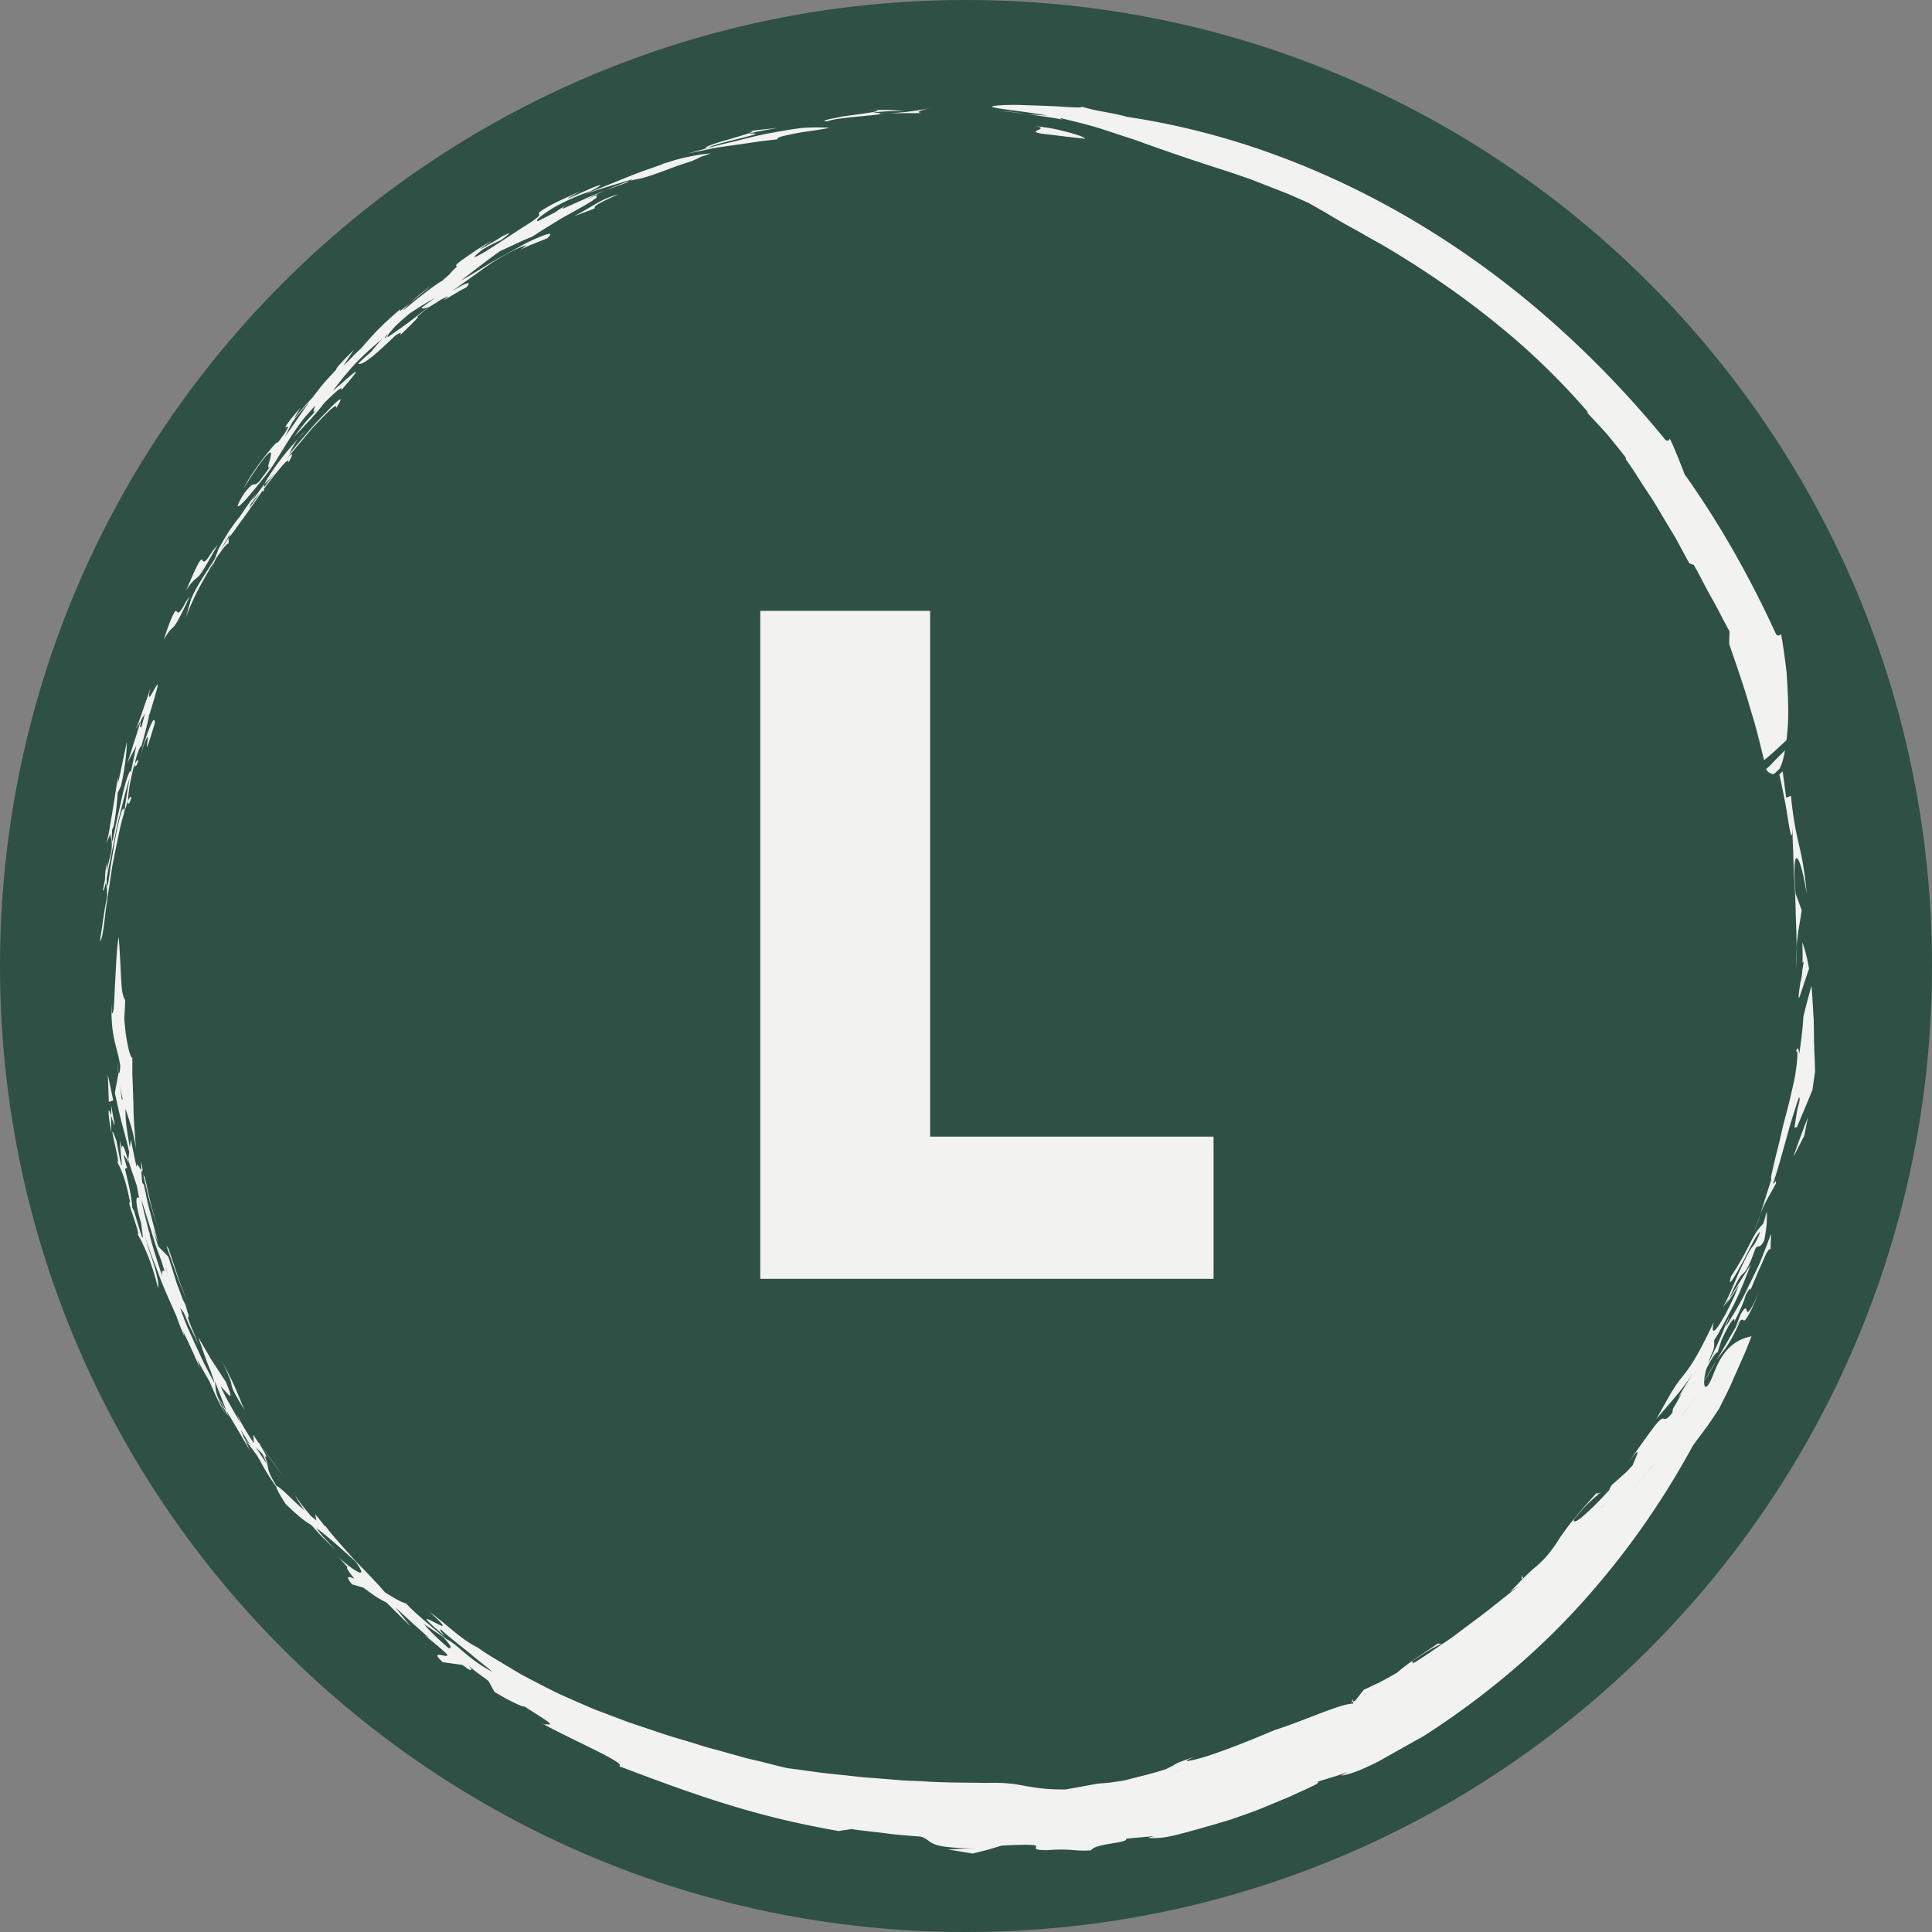 <svg xmlns="http://www.w3.org/2000/svg" viewBox="0 0 536.828 536.829"><rect x="0" y="0" width="536.828" height="536.829" fill="#808080" stroke="none"/><g fill="none" fill-rule="evenodd"><path fill="#2E5045" d="M268.414 536.829c148.241 0 268.414-120.173 268.414-268.414C536.828 120.173 416.655 0 268.414 0 120.173 0 0 120.173 0 268.415c0 148.241 120.173 268.414 268.414 268.414"/><path fill="#F2F2F1" d="M211.249 169.728v185.607h125.952v-39.51H258.44V169.728z"/><path fill="#F2F2F1" d="M32.36 317.006c.956 5.243 1.333 6.877 1.467 6.81.009 0 .017-.026.025-.059l.076.528-.072-.529v-.017l.004-.024-.609-6.846.586 2.22c-.033.418-.033.98-.025 1.566.008.41.022.835.035 1.234l.003.066-.002-.064a93.405 93.405 0 0 1-.035-1.234 18.634 18.634 0 0 1 .026-1.567l.098.37-.098-.38.013-.134c.03-.27.076-.458.143-.534l.036-.028c.251-.118.762 1.071 1.801 4.924-.829-1.64-1.265-2.32-1.49-2.32l-.008-.024.008.028-.012.001h.016s.235.878.461 1.766c.218.88.528 1.742.528 1.742l-.618.276-.658.302.664-.3c.737 3.173 1.85 7.572 1.989 10.33l.012.365-.083-.183a18.747 18.747 0 0 0-.286-.6l-.045-.09.044.092c.1.206.223.464.367.781l.081.168c.14.283.302.612.505 1.017 1.617 5.595 2.212 7.329 2.346 7.27.11-.05-.081-1.299-.263-2.644l-.054-.406c-.043-.33-.083-.66-.117-.973l-.004-.015-.003-.014.001.012c-1.231-4.105-1.624-6.886-1.03-7.163.117-.058.285-.015.486.144-.234-1.19-.452-2.313-.67-3.427.28.855.562 1.71.849 2.574l.1.3-.04-.122c-.304-.926-.607-1.839-.904-2.752l-.047-.22.004.023.038.192c-.787-2.387-1.667-4.748-2.354-7.236l.26-2.07c.098.486.204.977.316 1.475l.09.397-.088-.4c-.11-.498-.215-.99-.313-1.475l.166-1.33.078.45a81.481 81.481 0 0 0 .617 3.218l.024.113-.024-.114a82.788 82.788 0 0 1-.357-1.79 79.524 79.524 0 0 1-.335-1.877l.276-2.186.787 3.878c.352 1.952.87 3.862.87 3.862-.04-.478-.007-.687.077-.73.226-.1.812 1.098 1.189 1.609-.02-.824-.062-1.636-.062-2.514.419 1.985.46 2.664.327 2.731-.06.025-.151-.067-.26-.21.03 1.079.113 2.182.247 3.41l-.001.006.468.576.528 2.52c.16.755.335 1.635.536 2.58.243.93.502 1.928.762 2.916l.145.557.145.554c.935 3.59 1.796 6.863 1.796 6.863l-1.265-3.341.117.476-.185-.625-.048-.16.047.161.186.627c.009 0 .009.008.009.017l.004.015-.003-.012.163.532c.327 1.078.651 2.207 1.067 3.435l2.781 2.84s.955 3.007 1.902 6.022c.444 1.516 1.047 2.974 1.449 4.095.36.978.616 1.665.674 1.819l.014.028.689 1.326c.285.947.477 1.617.61 2.162l-.692-1.856.691 1.86.552 1.466-.402-.788-1.339-2.704.009.025 1.329 2.681c.09.453.1.695.04.77l-.023.018c-.025.017-.067 0-.117-.034-.003-.004.675 1.981 1.513 3.891.804 1.927 1.6 3.853 1.6 3.853l-1.745-3.597-.215-.444-.218-.449c-.57-1.105-1.047-2.26-1.408-3.124-.368-.854-.61-1.432-.61-1.432.146.197.285.384.414.553l.077.1-.048-.064c-.135-.178-.282-.377-.439-.586 0 0-1.273-2.991-2.547-5.99l-.137-.304-.04-.091.172.399.106.249.211.496 2.227 5.237-.236-.315a15.836 15.836 0 0 0-.775-.977c.628 1.733 1.248 3.468 1.96 5.185.762 1.683 1.533 3.375 2.312 5.093.804 1.716 1.608 3.458 2.437 5.234.913 1.735 1.852 3.502 2.806 5.327-.081-.639-.621-2.113-1.045-3.344a3.973 3.973 0 0 0-.032-.075c0-.008 0-.016-.009-.025 0-.008 0-.017-.008-.025l-.42-.989c-1.096-2.667-1.982-5.53-2.987-8.316 0 0 1.843 3.158 3.677 6.316l.307.47.306.468a4679.13 4679.13 0 0 1 3.383 5.176c1.147 2.764 1.44 3.778 1.239 3.87-.16.075-.653-.452-1.281-1.148l-.056-.057-.297-.512.293.512-.316-.351a23.3 23.3 0 0 0-1.04-1.08c1.583 3.526 3.585 6.826 5.562 10.219-.485-1.038-.878-1.925-.962-2.36.737 1.75 3.066 5.67 4.657 7.923l-.184-2.354c.564.865 1.032 1.576 1.455 2.223l.175.268-.232-.487 1.022 1.432a8.85 8.85 0 0 0-.679-.78c1.541 2.422 2 3.355 1.877 3.483l-.014.01c-.066.025-.21-.05-.41-.21.68 1.673.748 2.44.9 3.24l.044.22c.196.929.583 2.01 2.189 4.636l.176.287.04.055-.037-.059c.328-.059 1.4.854 2.814 2.186.697.67 1.492 1.433 2.313 2.237.855.795 1.767 1.583 2.647 2.37.74 1.063 1.478 2.116 2.004 2.92l.03.047-.03-.047c-.525-.805-1.261-1.858-2-2.923l-.265-.38a93.983 93.983 0 0 1-1.483-2.196c-.469-.796-.812-1.457-.92-1.826.517 1.095 1.876 2.805 3.27 4.509l.465.567.687.838-.152-.13.15.134.03.03-.013-.014-.011-.016.319.256c.418.336.802.648 1.171.95l.034.166-.031-.166c.946.746 1.742 1.282 2.303 1.525l.308.124c1.357 1.994 4.766 5.67 8.058 9.415l.675.688c3.142 3.207 6.13 6.344 7.55 8.03l.14.168-.854-.593c-.862-.604-1.74-1.23-2.595-1.852l-.48-.341.224.162.25.18c1.146.83 2.327 1.668 3.45 2.447.077.087.148.17.213.25l-.086-.106-.124-.147.277.176c2.483 1.568 4.658 2.817 5.611 2.898 1.632 1.93 5.552 5.205 9.54 8.548l1.157.97.385.324-.41-.234.41.236.009.007.398.22c1.59.903 2.733 1.91 4.326 3.293 1.75 1.45 3.962 3.451 8.158 5.68-1.047-.98-3.443-2.765-6.081-4.985-2.647-2.186-5.746-4.498-8.1-6.675-.176-.067-.285-.092-.335-.067-.184.083.419.77 1.399 1.892-4.238-3.568-5.352-4.724-5.11-4.84.193-.093 1.182.435 2.187.954.996.52 2.01 1.03 2.228.93.251-.117-.461-.989-3.2-3.443l.365.283-.362-.285-.503-.452c1.764 1.25 3.33 2.528 4.774 3.738l.518.435.033.025.488.414c2.752 2.316 5.23 4.144 7.603 5.307 2.094 1.491 4.18 2.764 6.207 3.962 2.01 1.206 3.945 2.354 5.804 3.468 3.837 2.027 7.363 3.878 10.747 5.511 3.443 1.533 6.668 2.966 9.809 4.297a3503.41 3503.41 0 0 1 9.347 3.527c3.116 1.047 6.224 2.094 9.44 3.166 3.192 1.097 6.576 1.96 10.094 3.1 1.75.585 3.593 1.063 5.503 1.565 1.893.537 3.861 1.081 5.897 1.651 2.027.62 4.196 1.03 6.416 1.608 2.236.52 4.531 1.206 6.985 1.7-4.154-.61-8.191-1.382-12.346-2.06-.436-.1-.871-.2-1.307-.302-.907-.2-1.821-.396-2.743-.594l-1.293-.278 1.292.279c.923.198 1.838.395 2.747.595l1.307.302c4.155.678 8.184 1.45 12.338 2.06.687.134 1.374.277 2.07.428 1.466.308 2.962.639 4.504.967l.275.058-.274-.058c-1.541-.329-3.038-.66-4.51-.968a88.711 88.711 0 0 0-2.06-.427c3.619.427 7.287 1.039 11.165 1.466 1.952.201 3.946.41 6.006.628 2.052.243 4.17.486 6.383.603 2.21.184 4.498.369 6.885.561 2.379.235 4.875.235 7.472.394 5.193.377 10.847.31 17.087.427 5.553-.176 8.418.36 11.232.905l.27.043.543.088c2.54.41 5.25.834 10.085.773-3.217.427-6.408.846-9.6 1.273h-.024l-.478.067.493-.065h.025l.895-.071.3-.024-1.19.094c3.175-.427 6.366-.846 9.574-1.273l.01-.001 2.207-.382c2.214-.396 4.422-.82 6.621-1.216 1.248-.109 2.513-.184 3.744-.343 1.221-.175 2.427-.35 3.607-.516a.415.415 0 0 0 .02-.005l.032-.005 1.216-.318c3.322-.857 6.742-1.656 10.195-2.772.016-.011.024-.011.032-.02h.026l1.859-.552.754-.227.556-.167-.054.016-.141.039.28-.081.145-.045-.158.049-.233.066-.111.033-.481.148-.558.164c-.619.184-1.239.37-1.859.553l.06-.025c.202-.093.386-.176.56-.26.906-.418 1.375-.678 1.727-.887.352-.21.586-.36 1.03-.57.695-.327 1.918-.787 4.908-1.801-.678.268-1.206.494-1.583.67-2.311 1.08.813.436 4.582-.678l-.388.138.373-.13-.364.13.437-.151 1.778-.507-1.778.502c6.408-2.102 12.732-4.674 18.913-7.287 9.34-3.024 18.185-7.313 21.879-7.405l.1-.117.36-.457.225-.276c3.705-1.83 5.936-3.122 7.508-4.196-1.571 1.068-3.796 2.362-7.51 4.192l2.345-2.999c.428-.2.855-.393 1.274-.586a193.97 193.97 0 0 0 3.526-1.692c1.55-.77 3.016-1.667 4.498-2.496l-.14.128.142-.124c1.341-.787 2.672-1.558 3.996-2.337l.452-.26c.125.006.278-.013.456-.056a1.62 1.62 0 0 1-.456.053c3.016-1.784 5.839-3.853 8.804-5.83 1.616-1.056 3.19-2.237 4.783-3.451 1.608-1.198 3.24-2.43 4.933-3.686 3.334-2.504 6.693-5.318 10.454-8.208l.046-.037c-.723.47-1.484.966-2.261 1.5 1.566-1.516 2.722-2.797 3.727-3.819l.079.192-.076-.187c.193-.184.37-.359.536-.527.235-.226.453-.436.68-.645l.287-.28a28.098 28.098 0 0 1 2.005-1.785l.219-.172-.24.22-.127.113-.121.11.249-.221.248-.222.224-.178.196-.152-.092.07c-.11.082-.22.167-.331.255 2.161-1.927 3.384-3.384 4.28-4.632.913-1.215 1.541-2.245 2.304-3.393 1.608-2.32 3.719-5.344 10.101-12.304.26.16.595.184 1.34-.394-.338.314-.666.6-1 .887l-.252.216c-1.48 1.263-3.155 2.674-6.387 6.628-.142 1.09.98.427 2.865-1.198 1.826-1.64 4.49-4.17 7.028-7.069-.017-.134.167-.544.636-1.315a212.19 212.19 0 0 0 4.255-3.794l.327-.353c.43-.471.838-.939 1.24-1.348.127-.364.33-.848.542-1.345l.212-.498.076-.178c.165-.39.315-.758.415-1.05l.043-.128c.286-.9-.057-.82-2.39 2.358l-.148.2.258-.367c6.385-9.104 8.094-11.43 9.051-11.873l.04-.018a.87.87 0 0 1 .602-.04l.135.032c.39.087.825.051 2.222-1.722l.001-.032c.1-.12.2-.249.305-.386l.086-.117-.096.128c-.107.14-.212.272-.314.395.008-.285.075-.637.201-1.156.963-1.516 1.675-2.966 2.487-4.314l-1.13 1.362 4.036-6.738-.43.673c-2.87 4.415-5.67 7.285-9.087 11.347l-.517.618a292.178 292.178 0 0 1 4.44-7.857c1.021-1.684 1.834-2.714 2.73-3.87 1.826-2.236 4.029-5.067 8.77-15.244-.57 2.345-.31 3.2.821 1.742.586-.729 1.365-2.027 2.454-3.962 1.03-1.968 2.362-4.573 3.677-8.016 0 0-.829 1.315-1.65 2.622-.394.645-.879 1.29-1.215 1.767-.223.324-.39.578-.477.71l-.05.077a8.526 8.526 0 0 0-.017.026c.251-.536.478-.964.695-1.39 0 0 .427-.57.972-1.475.553-.905 1.34-2.102 2.069-3.317a426.545 426.545 0 0 1 2.94-4.643l.063-.099.037-.057c-1.7 4.397-3.149 8.041-4.715 11.132-1.575 3.09-3.033 5.72-4.431 8.275-.216.34-.43.678-.642 1.016l-.444.704.021.3c.058 1.014-.025 1.987-.398 2.794-.53 1.16-.97 2.271-1.312 3.317.966-1.849 1.734-3.478 2.423-4.914.394-.838.754-1.65 1.072-2.354.327-.796.603-1.483.888-2.169.528-1.357 1.047-2.622 1.684-3.845l-1.215 3.25c1.751-2.898 4.02-6.458 6.073-10.705l.058-.067c-.016-.042.017-.059 0-.1 1.072-2.162 2.228-4.465 3.309-6.819l.661-1.628a331.949 331.949 0 0 0 2.589-6.689l-.21 4.908c.034-1.214-.452-.67-1.264.871-.377.78-.821 1.818-1.299 2.965a67.85 67.85 0 0 0-1.641 3.728l-.482 1.153c-.319.766-.63 1.527-.926 2.281.277-1.28-.293-.51-1.197 1.022l-.07.257c-.519 1.84-1.69 4.516-3.272 7.466l.034-.08.03-.082c.332-.96-.093-2.23-3.482 5.037l-1.089 3.426c-.814.176-1.993 2.366-3.223 4.812l-.051.103.111-.219c-.32 1.194-.5 2.23-.563 3.044l-.015.237.085-.141c1.612-2.688 2.47-4.354 3.33-5.55-1.228 2.083-2.317 4.19-3.51 5.858l-.015.026-.013.022.06-.086.063-.093c-.017.37-.008.678.034.922-.225.298-.503.672-.818 1.096l.01-.014c.64-.85 1.126-1.499 1.306-1.74l.057-.076.014-.02-.568.784.022.117c.093.424.278.603.546.472.436-.2 1.098-1.23 1.91-3.359 1.181-3.057 2.74-6.257 5.503-8.392a11.826 11.826 0 0 1 2.135-1.297 12.705 12.705 0 0 1 2.956-.938c.009 0 .026 0 .042-.008-.544 1.39-1.09 2.78-1.633 4.154-1.282 2.898-2.546 5.746-3.744 8.46-1.164 2.74-2.53 5.193-3.62 7.497l-1.088 1.616c-.67.972-1.49 2.295-2.43 3.552a2856.074 2856.074 0 0 0-3.726 5.01c-6.768 12.454-15.798 26.451-28.052 40.556-12.17 14.156-27.86 28.094-46.84 40.256a6168.489 6168.489 0 0 0-12.731 7.136 87.66 87.66 0 0 1-2.43 1.173c-2.897 1.357-5.494 2.345-7.781 2.664l1.8-1.005-2.612.938c-1.194.364-2.388.735-2.624.803l-.03.016-1.54.47-1.383.418c.16.21-.042.452-.469.754-.009 0-.009 0-.017.008-.009 0-.009 0-.017.008l-3.225 1.55-.025.012-.05.026-.025.012c-.905.394-1.835.813-2.697 1.215-.352.167-.696.326-1.022.486-.009.008-.017.008-.025.008 0 .008-.009.008-.017.008-.402.168-.813.335-1.215.511-.82.335-1.64.68-2.462 1.022-.913.377-1.826.754-2.748 1.14l-.024.003-1.127.478c-3.049 1.261-6.198 2.311-9.415 3.429-4.65 1.382-8.996 2.638-12.824 3.652-1.918.494-3.694.963-5.352 1.189-1.667.2-3.175.268-4.532.118l1.843-.478-7.832.712c.076.21-.075.385-.41.544-.72.336-2.27.562-3.903.838-1.642.268-3.376.587-4.473 1.097-.461.218-.813.47-.997.77-5.294.344-5.37-.711-13.611.085l1.708-.185c-3.28.1-3.515-.242-3.434-.614l.015-.062.01-.031.019-.062.018-.062a.508.508 0 0 0 .022-.15c-.008-.233-.276-.417-1.6-.434a31.445 31.445 0 0 0-1.3-.027h-.407c-1.413.008-3.416.071-6.242.228l-4.02 1.189c-2.02.536-4.054 1.014-4.054 1.014l-6.902-1.14c3.426-.184 5.293-.293 7.748-.267-7.397-.126-10.278-.603-11.761-1.315-1.531-.679-1.591-1.374-3.548-1.993h-.016c-3.178-.252-6.343-.445-9.518-.89-3.174-.417-6.399-.694-9.666-1.188l-3.611.535c-22.297-3.92-37.6-9.13-60.953-18.009.017-.008.025-.008.033-.017 1.299-.605-4.692-3.487-11.578-6.856l-.648-.317-.652-.32-.969-.477-.647-.32-.324-.16-.647-.322c-.539-.269-1.076-.538-1.608-.808l-.637-.324a142.332 142.332 0 0 1-4.235-2.24c.762.384 1.34.635 1.457.577.034-.017.025-.05-.016-.117.628.108 1.03.142 1.181.075.502-.235-1.726-1.608-7.137-5.034a.086.086 0 0 1-.05.042c-.201.092-1.014-.227-2.312-.838a74.212 74.212 0 0 1-2.58-1.29c-.963-.553-2.052-1.18-3.241-1.868-.679-1.123-1.066-1.961-1.6-2.85l-.18-.29.008.012-.02-.015c-.03-.023-1.18-.874-2.43-1.787l-.343-.25c-.704-.503-1.357-1.048-1.86-1.458-.503-.41-.837-.678-.837-.678-.847-.866-2.303-2.135-3.937-3.526l-.052-.043.05.043c1.634 1.392 3.09 2.661 3.936 3.527l-1.717-.227-.632-.457-.307-.225.43.316c.168.125.338.248.507.37l-5.419-.738c-1.475-1.357-1.692-1.867-1.382-2.01.206-.097.65-.034 1.116.053l.35.068c.173.033.341.065.494.088.268.042.485.051.594 0 .16-.075.118-.276-.293-.712-.729-.703-2.446-2.203-5.947-5.017.503.31.854.536 1.307.821l.551.506.55.496-.439-.398-.66-.607.313.197c2.354 1.48 3.906 2.29 4.786 2.513l-.095-.027c-.936-.273-2.557-1.133-5-2.681-1.507-1.332-3.04-2.706-4.623-4.113-1.558-1.44-3.166-2.923-4.833-4.457l2.11 2.63a264.52 264.52 0 0 0 1.458 1.818c.42.478.695.797.695.797s-.46-.377-1.08-1.006c-.629-.62-1.475-1.448-2.312-2.279-1.675-1.65-3.359-3.3-3.359-3.3 1.19.562 1.843.72 2.923 1.249.117.058.235.118.36.183l.12.059-.117-.059c-.126-.067-.243-.125-.36-.183-1.08-.529-1.734-.688-2.923-1.248l-.009-.01c-.61-.285-1.378-.693-2.419-1.31-1.03-.653-2.295-1.566-3.97-2.806l1.386.39-1.388-.394-.122-.088.126.093-3.116-.889c-1.114-1.373-1.282-1.885-1.022-2.002.19-.092.623.04 1.071.196l.298.106c.1.035.196.07.289.1-1.747-2.102-2.274-3.038-1.989-3.172.033-.017.066-.017.115-.017-.684-.744-1.447-1.582-2.443-2.671 3.367 3.015 5.344 4.138 5.972 4.188a.417.417 0 0 0 .159-.025c.377-.176-.226-1.29-1.491-3.032-7.137-6.517-9.5-8.343-10.89-9.314l-.005-.003-.229-.15c-.306-.193-.585-.349-.872-.515l-.272-.16-2.001-2.184-.058-.058 2.053 2.245c-1.13-.687-2.755-1.617-7.12-5.839-1.772-2.76-2.505-4.151-2.575-4.687l-.005-.05.059-.218-.061.21c-1.754-2.446-2.617-3.879-3.402-5.263l-.247-.437c-.49-.875-.984-1.772-1.686-2.933l-.184-.302 3.157 4.227-.013-.02.022.03.025.024a287.92 287.92 0 0 1-2.544-3.727l-.162-.243c-.874-1.322-1.421-2.197-1.72-2.738l.06.108c.307.547.837 1.393 1.655 2.63.634.944 1.432 2.123 2.427 3.57l.23.336-3.134-4.198-.01-.017-.014-.023.013.023-3.37-4.498L69.424 403c-1.639-2.711-3.698-6.383-6.14-10.361l-.351-.568.106.275c.15.38.326.801.437 1.137l.06.197c-1.004-1.854-1.918-3.42-2.76-5.13l-.35-.728.48.863a90.24 90.24 0 0 0 2.018 3.37c-.813-2.09-1.927-5.037-3.233-8.27-.102-.556-.273-1.251-.598-2.253l-.016-.046.014.046c.293.903.46 1.557.565 2.08l.032.169-.12-.29.058.145.06.147c.269 1.44.06 1.887.557 3.547l.094.304-.539-1.062c-1.247-2.47-2.4-4.84-3.463-7.127-4.263-9.13-7.186-17.038-9.833-25.556l-.285-1.17c.034.088.309.827.695 1.907l.061.16.06.162-.003-.014-.112-.31c-.419-1.14-.696-1.91-.696-1.91l-.054-.218.052.218-.275-.74.552 1.917c.15.677.314 1.349.485 2.013l.024.089-.022-.088a65.796 65.796 0 0 1-.25-1.003l-.234-1.011.318 1.015c2.564 8.134 5.422 15.772 9.515 24.545a256.102 256.102 0 0 0 4.003 8.192l.01.025a808.57 808.57 0 0 0-.912-1.613l-.155-.272.154.273.913 1.625c.193.577.46 1.289.854 2.236.427.905.989 2.027 1.734 3.434-.804-1.374-1.457-2.488-1.977-3.443-.46-.971-.846-1.767-1.172-2.445a952.705 952.705 0 0 0-1.538-3.508l-.013-.023c0-.008-.008-.016-.008-.016-.009-.017-.009-.034-.017-.042l-.007-.016-.487-.865c-.834-1.464-1.704-2.927-2.474-4.425l-.449-.908s.19.636.385 1.313l.042.146c.175.63.399 1.243.456 1.396l.007.022-.174-.417a204.514 204.514 0 0 0-4.34-9.6l-.296-.608-.042-.117c-.155-.616-.328-1.3-.519-2.04l-.085-.325.083.324c.15.59.29 1.148.422 1.664l.096.377-.3-.615a39.08 39.08 0 0 1-.556-1.233c.285.672.574 1.332.897 1.968.124.494.325 1.122.401 1.516-.783-1.766-1.382-3.333-1.985-4.971l-.26-.706.265.593.198.46-.133-.318a65.815 65.815 0 0 0-.377-.88l-.125-.335-.104-.28.22.615-.021-.05-.002-.004-.478-1.095c-1.51-3.44-3.14-6.959-4.398-10.466-1.5-3.904-2.974-7.614-3.904-10.906v-.012l-.001.015c.238.893.555 2.005.905 3.212l.133.457c.469 1.38.989 2.856 1.433 4.288.896 2.873 1.566 5.57 1.256 6.843-.988-4.045-2.02-7.153-3.041-9.565-1.005-2.421-1.834-4.188-2.697-5.411.076.067.134.092.176.075.335-.151-.837-3.541-1.683-6.112l-.076-.224-.032-.15.03.15c-.477-1.433-.737-2.572-.628-2.622.033-.017.1.067.21.268l.002.017a.404.404 0 0 1 .042.061l-.013-.025-.025-.051c-1.005-5.906-2.446-9.39-3.602-11.493.075.076.126.109.159.093.234-.114-.155-2.05-.596-4.034l-.099-.442c-.445-1.984-.891-3.894-.754-3.959.084-.042.402.662 1.097 2.538Zm301.5 172.773-.438.116c-1.24.322-2.502.623-3.823.828l-1.726 1.33s-1.378.24-3.053.539l-.04.007 3.091-.536c.001-.002.604-.11 1.51-.269.417-.084.912-.16 1.431-.243.603-.1 1.24-.218 1.876-.377l4.06-.927-4.065.924c-.471.119-.952.214-1.413.297l-.454.08c-.528.084-1.022.159-1.441.243l-1.508.268 1.734-1.332c1.317-.205 2.58-.508 3.82-.831l.439-.117Zm42.744-17.261-.227.277-.36.452-.05-.42.637-.31Zm-.738-.45.1.761-.437.21.337-.972Zm25.12-15.482c-.437.192-.839.368-1.249.56-1.667.78-3.4 1.726-7.396 4.49l.352.51c-.15.085-.302.177-.453.26-1.323.78-2.655 1.55-3.987 2.33 1.86-1.718 4.691-3.678 11.417-8.142.201.184.47.3 1.315-.008Zm-272.532 6.025 1.717.226c.628.628.93 1.056.729 1.156-.101.042-.31.01-.645-.109-.612-.427-1.206-.854-1.801-1.273Zm-16.376-15.094c.428.27.913.59 1.48.968 1.09.728 2.48 1.65 4.323 2.83.871 1.224 3.76 4.046 6.717 6.601.224.04.392.031.492-.01.444-.21-.352-1.249-1.935-3.049a1908.367 1908.367 0 0 1-5.268-3.543l-.235-.386s-.23-.148-.617-.402l-.101-.066.21.14.505.33.234.385c-1.843-1.18-3.233-2.11-4.322-2.83a88.54 88.54 0 0 0-1.264-.828l-.219-.14Zm310.777-9.814.309.78-.402.325.093-1.105ZM86.509 423.771c.375.214.712.402 1.09.636l.29.185.106.14c.393.528.933 1.26 1.747 2.197.913.997 2.094 2.278 3.61 3.92l-3.493-3.468c-.896-.854-1.675-1.809-2.311-2.471-.62-.687-1.04-1.139-1.04-1.139Zm373.395-17.234-.053.063c-.485.579-.895 1.02-1.23 1.275-.094.09-.181.163-.262.218l-.076.046.055-.027c.094-.053.196-.128.303-.223-3.233 4.214-6.76 8.083-9.993 11.333a129.765 129.765 0 0 1-6.056 5.713c.005 0 .01-.002.014-.004l-.009.007c4.331-3.829 10.596-9.943 16.049-17.029.322-.275.724-.726 1.206-1.308l.052-.064ZM87.608 420.732a3949.7 3949.7 0 0 1 2.597 3.258c-.561-.243-1.349-.779-2.296-1.524l-.3-1.734Zm363.234-7.84a2.862 2.862 0 0 0-.087.04l-.09.044c-.747.39-1.879 1.418-5.865 6.065l.67-.545c.156-.12.322-.257.494-.404l.163-.134c-.235.192-.453.368-.645.52a36.63 36.63 0 0 0-.407.324l-.143.117-.052.043.261-.304c1.803-2.1 2.988-3.41 3.813-4.247l.208-.209c.833-.825 1.265-1.119 1.63-1.287l.05-.023ZM72.794 402.077a73.5 73.5 0 0 1 2.144 2.899c.478.67 1.022 1.432 1.634 2.312.56.725 1.182 1.53 1.865 2.42l.34.446-.014-.02-.845-1.06-.115-.144c-.595-.738-1.374-1.718-2.077-2.757-1.466-2.051-2.932-4.096-2.932-4.096Zm-2.576-1.216.106.16.733 1.112c.748 1.123 1.489 2.246 2.244 3.388l.76 1.148c-.133-.536-.611-1.575-1.105-2.63l.575.504-.565-.506c-.314-.679-.632-1.353-.863-1.887l-.028-.066.027.066c.228.534.544 1.208.858 1.882l-.93-.927-.652-.652-.31-.314-.743-1.119-.107-.16Zm-3.315-3.606.925 2.286.004.011c.783.938 1.286 1.496 1.589 1.773l.06.055-.179-.274a78.584 78.584 0 0 1-2.399-3.851Zm405.632-11.124-1.702 2.345a173.212 173.212 0 0 1-2.07 2.858l-.217.291c-.586.83-1.063 1.383-1.063 1.383l-.737.804-.084.208-.05.125.137-.319.754-.813s.065-.075.178-.214l.129-.16c.191-.24.46-.585.765-1.008.611-.854 1.432-1.993 2.253-3.132l1.707-2.368ZM61.81 378.5c2.57 4.717 3.635 7.255 4.356 9.022.69 1.597.995 2.603 1.763 4.108l.22.422-.191-.304c-3.218-5.12-3.455-6.134-3.627-6.915-.16-.812-.151-1.457-2.521-6.332ZM474.2 375.78l.163-.265c-1.973 3.2-4.024 6.602-6.58 10.847l-.401.665.088-.102.415-.694a950.21 950.21 0 0 1 5.866-9.719l.449-.732Zm9.323-8.638c-2.204 4.787-3.403 6.585-4.47 7.996l-.168.22-.084.108-.248.321-.178.23a25.914 25.914 0 0 0-1.435 2.022c1.281-2.31 2.68-4.59 3.76-6.525 1.106-2.002 2.086-3.568 2.823-4.372Zm5.101-7.932c-1.616 4.272-2.722 6.173-3.334 7.061-.499.767-.7.7-.891.552l-.072-.058-.052-.034c-.276-.167-.706-.153-2.075 2.136l1.474-3.693c.611-1.073.98-1.475 1.206-1.583.193-.093.302.041.369.2.018.05.033.102.048.155l.041.162c.08.32.164.594.497.337.193-.185.519-.57 1.014-1.399.452-.813 1.03-2.06 1.775-3.836Zm2.287-22.599a26.148 26.148 0 0 1-.05 3.77 45.928 45.928 0 0 1-.662 4.338c-.846 1.55-1.24 1.6-1.566 1.608-.26.034-.503.008-.913.704l-.141.387a109.425 109.425 0 0 1-1.141 3.038c-.419.89-.737 1.5-.972 1.977-.51.888-.837 1.181-1.13 1.458l-.076.067-.076.07c-.604.559-1.34 1.49-3.605 6.537l-.147.328-1.683 2.362s.318-.61.77-1.516a53.691 53.691 0 0 0 1.583-3.375l.198-.466c.992-2.325 1.963-4.526 1.963-4.526 2.053-4.339 2.781-5.747 3.468-6.668.721-.938 1.24-1.499 2.354-4.38-.586.041-2.186 3.15-3.853 6.424l-.402.837-.22.396-.217.394-.217.39c-2.297 4.146-4.224 7.557-3.182 3.896 3.484-5.335 4.807-8.359 5.821-10.26 1.047-1.927 1.633-2.848 3.099-4.364.344-.947.62-2.052.997-3.426Zm-444.68 9.543.595.77.273.82.148.443.076.228.167.5.185.554.142.426.979 2.93.177.528.178.533.18.535c.577 1.885 1.348 3.711 1.875 5.093.268.691.494 1.267.654 1.67l.087.22.121.306.01.029-.01-.024c-.117-.285-.474-1.145-.962-2.318-.603-1.449-1.416-3.376-2.077-5.36l-.19-.537-.19-.535c-1.199-3.373-2.302-6.484-2.41-6.787l-.008-.024Zm-6.95-12.823v.015c.473 2.543 1.132 4.998 1.748 7.462l.3 1.213.006.015v.016l.008.009c.12.318.214.552.331.85l.092.235-.233-.358-.013-.017-.134-.209c-.092-.14-.18-.27-.264-.392l-.122-.176-.114-.162-.015-.02.012.018.112.161c.16.227.335.486.527.796.897 3.895 2.262 7.748 3.56 11.928-.151-.897-.117-1.458.142-1.584.118-.06.285-.017.511.117-.284-.927-.542-1.78-.819-2.672l-.003-.022-.005-.016a60.66 60.66 0 0 0-.183-.504l-.093-.253c-.15-.41-.355-.965-.597-1.62-.562-1.416-1.173-3.367-1.768-5.32l-.184-.593c-1.07-3.457-2.1-6.758-2.22-7.153l-.008-.023v-.017s-.01-.008-.01-.025a17.898 17.898 0 0 1 0-.001c-.219-.57-.37-1.14-.563-1.684v-.014Zm449.762 4.243c-.377 1.334-.887 2.667-1.377 4.03l-.287.81.15-.47c.509-1.576 1.007-2.902 1.4-4.035l.114-.335ZM39.776 326.405l.468.754s.797 3.543 1.6 7.086c.948 3.404 1.894 6.815 1.942 6.988l-.006-.02c-.094-.316-1.031-3.487-2.018-6.798l-.16-.538-1.826-7.472Zm452.349 1.394c.218 1.66.763 1.131 1.332.26l.017.737c-1.608 3.2-2.99 4.908-4.431 8.778 1.114-3.484 2.153-6.7 3.082-9.775Zm11.193-53.859c.159 1.474.268 2.998.343 4.54.092 1.633.2 3.291.302 4.941.025 1.66.058 3.317.083 4.967.009 3.275.269 6.517.277 9.465a334.727 334.727 0 0 0-.72 5.026 1440.216 1440.216 0 0 1-4.096 9.81c.259-1.073.519-2.17.779-3.268l-.01.017-.003.015-.77 3.241a27.95 27.95 0 0 1-.202.494 56.42 56.42 0 0 1 .973-3.743l.003-.024a56.26 56.26 0 0 0-.98 3.77s0 .008-.008.008l-.687.092c.377-2.245.67-4.658 1.106-6.165l.075-.078.053-.046-.055.046-.076.072c.01-.008.01-.016.017-.033.076-.276.143-.536.193-.762l.01.375-.008-.387c.2-.946.134-1.415-.008-1.357a.602.602 0 0 0-.025.026l-.06-1.96.118-.754.042-.273-.01.046-.034.22-.117.764.058 1.96a.656.656 0 0 0-.134.25c-.177.519-.49 1.45-.847 2.566l-.09.28.072-.41c.05-.278.101-.565.156-.861l.046-.25-.036.192c-.087.465-.166.906-.24 1.33l-.418 1.306c.134-.745.26-1.466.368-2.144l.04-.308-.041.31c-.11.678-.236 1.399-.37 2.144-.426 1.374-.88 2.84-1.23 4.08-.219.787-.445 1.574-.662 2.37l-.505 1.808c-.835 3.02-1.674 6.046-2.623 9.061l-.134-2.387c.655-2.313 1.205-4.114 1.664-5.45l.017-.054-.027.077c-.458 1.334-1.008 3.129-1.66 5.43l.135 2.387c-.227.721-.46 1.441-.704 2.161-.226.034-.41-.251-.51-1.072l.003-.012-.075-.648a199.997 199.997 0 0 1 1.96-8.343c.661-2.495 1.089-4.791 1.65-6.918.562-2.136 1.08-4.146 1.591-6.123l1.358-5.99a92.05 92.05 0 0 1-.229 1.582l-.015.098.016-.099c.081-.527.16-1.057.232-1.582l.157-.732.066-.308-.068.31-.16.73.05-.276c.692-4.019.978-7.638.527-7.425-.067.025-.142.126-.234.319.193-.696.343-.997.47-1.056.25-.117.384.746.518 1.466-.045.384-.096.763-.152 1.137l-.057.356.059-.355c.057-.37.108-.745.154-1.125l-.002-.013c.402-3.049.897-6.399 1.123-10.31.502-2.07 1.03-4.13 1.583-6.182.209-.788.427-1.575.645-2.362Zm-.98 36.562c-.352 1.784-.68 3.45-1.014 5.134a135.422 135.422 0 0 0-1.795 3.464l-.192.382c-.524 1.044-.87 1.741-.92 1.766-.008 0-.008 0-.008-.016a.837.837 0 0 1 .028-.115l.043-.143c.265-.845 1.227-3.562 2.295-6.415l.209-.556c.454-1.206.92-2.416 1.354-3.5ZM32.98 260.372c.268 3.058.452 7.07.62 10.513.084 1.717.184 3.292.352 4.523.217 1.24.502 2.136.862 2.496-.098 1.84-.182 3.401-.253 4.837l-.023.47-.098-.944c-.133-1.267-.279-2.538-.447-3.751a58.539 58.539 0 0 0-.442-2.765l-.104-.522.182.962c.13.742.249 1.522.36 2.32.21 1.525.385 3.125.536 4.7-.013.291-.029.578-.046.86.017-.28.036-.566.059-.86.117 1.255.243 2.512.36 3.693.168 1.173.36 2.27.545 3.241.385 1.952.804 3.401 1.34 3.88 0 1.498-.01 2.847-.01 4.086.01 1.248.094 2.38.127 3.443.067 2.12.126 3.937.184 5.704.009 3.552.335 6.81.679 11.894-.796-5.386-1.994-8.049-2.848-11.04-.143 2.528.226 5.409 1.155 10.686l-.167 1.33-.23-.993c-.62-2.628-1.276-5.056-1.93-7.431-.663-2.681-1.24-5.302-1.827-8.033l.385-2.152.067-.378c.117-.628.226-1.256.318-1.734l.168-.787.038.382-.031-.444a84.155 84.155 0 0 1-.166-3.27l.226 2.974c.042.017.076.017.109 0 .225-.108.334-.904.385-2.091l-.004-.02v-.016a39.003 39.003 0 0 0-.794-3.766l-.126-.492-.06-.232-.181-.699c-.74-2.88-1.418-5.944-1.247-12.13l.076 2.74c.05.017.083.026.125 0 .503-.226.511-3.72.746-7.965.301-4.566.402-10.018 1.03-13.218Zm-2.1 49.617s-.02.464-.024 1.098v.33c0 .284.005.588.016.893.042 1.155.075 2.31.075 2.31-.627-3.041-.755-4.732-.76-5.521v-.166c.003-.126.009-.22.015-.284.008-.067.025-.11.05-.117.117-.06.368.628.628 1.457Zm.05-2.743c.36 2.128.603 3.493.746 4.33.15.754.184 1.064.15 1.08h-.017c-.1-.066-.415-.991-.712-1.954l-.11-.362a57.47 57.47 0 0 1-.107-.355l.05-2.74Zm-.921-8.606s.059.452.193 1.122c.142.662.326 1.55.519 2.438.377 1.776.745 3.551.745 3.551l-1.231.444-.119-3.343-.015-.434-.092-2.597c-.025-.704 0-1.18 0-1.18Zm3.256 2.88.644 4.27.151-.625-.103-.405a48.067 48.067 0 0 1-.692-3.24Zm467.54-39.709c.737 2.027 1.374 4.523 1.859 7.32-.306.907-.59 1.752-.849 2.529l-.19.57-.726 2.178-.153.459c-.515 1.54-.818 2.414-.88 2.44-.234.042.05-2.094.428-4.54.226-.704.402-1.533.503-3.133.134-.829.259-1.6.36-2.236-.034-.05-.076-.059-.117-.042-.051.025-.11.092-.176.193.025-1.44.008-3.292-.06-5.738Zm-1.642 1.664c-.025 1.81-.042 3.652-.067 5.562-.067-2.245-.034-4.029.067-5.562Zm-3.827-49.117.98 7.295 1.315-.536c1.416 14.072 3.14 13.419 4.406 27.357-1.03-6.467-2.228-10.32-2.898-10.01-.545.251-.746 3.267-.218 9.876 0 0 .444 1.122.854 2.261.419 1.131.838 2.27.838 2.27-.234 1.927-.544 3.451-.796 5.059a39.625 39.625 0 0 0-.335 2.53 33.279 33.279 0 0 0-.326 3.015c.125-3.509-.143-6.826-.201-9.976a3101.32 3101.32 0 0 0-.126-4.598c-.092-1.491-.184-2.932-.268-4.347-.168-2.823-.235-5.503-.293-8.042a93.321 93.321 0 0 1-.168-7.245c-.042 1.918-.142 2.764-.285 2.831-.318.151-.871-3.602-1.541-7.815l-.304-1.567-.204-1.051c-.477-2.446-.953-4.82-1.36-6.462.31-.284.62-.561.93-.845ZM41.568 198.42l-.15.147v.047c-.023.675-.524 2.86-1.925 7.995l-.202.737a.166.166 0 0 0-.083.025c-.378.177-.924 1.63-1.485 3.602l-.073.257.025-.274c.048-.473.13-1.01.234-1.583.06-.326.127-.665.2-1.013l.059-.274-.06.274c-.074.348-.141.686-.2 1.01a19.382 19.382 0 0 0-.26 1.86v.017a6.218 6.218 0 0 0-.005.018l-.107.97-.401.959-.006.022-.005.014-.183.755c-.37 1.541-.727 3.145-.978 4.587-.235 1.701-.386 3.158-.386 4.004-.594 1.558-1.633 4.741-2.48 8.703-.41 1.985-.845 4.146-1.297 6.374-.218 1.114-.461 2.245-.653 3.384-.176 1.14-.336 2.278-.511 3.41-.335 2.252-.671 4.464-.972 6.491-.352 2.027-.47 3.903-.704 5.478-.377 2.906-.745 4.825-1.08 4.975a.076.076 0 0 1-.084 0l.004-.029.013-.084c.074-.5.385-2.589.723-4.891l.078-.532.078-.536c.394-3.033 1.047-6.03 1.047-6.03.109-2.715-.15-3.327-.352-3.972-.286 1.261-.537 2.064-.747 2.165a.12.12 0 0 1-.075 0l.628-3.183.028.147-.027-.147.445-2.211s.244-1.416.629-2.815l.095-.38c.19-.757.368-1.476.48-1.93l.05-.204.07-.284c.216-2.332.038-3-.112-3.581l-.04-.158a3.779 3.779 0 0 1-.107-1.11l.025-.064-.026.054-1.232 2.921c.486-1.466.837-3.317 1.14-5.42.393-2.076.77-4.405 1.147-6.85l.222-.476-.221.46.099-.623c.307-1.04.577-2.229.836-3.537l.108-.556v-.01l-.11.567c-.259 1.308-.528 2.495-.836 3.529.268-1.575.469-3.208.837-4.842.042-.402.076-.603.101-.611.039-.016.049.41.016 1.174l-.007.179c.703-2.931 1.35-6.361 2.116-9.842l.195-.871c.042-.378.076-.562.1-.57.143-.067-.158 6.139-1.632 12.229l-.878 1.82-.067.14.067-.137a72.111 72.111 0 0 1-1.122 9.264l-.419.996.01-.285.01-.232-.012.227-.012.285-.004.017-.016.31c-.042.823-.065 1.45-.068 1.904v.257c.005.511.043.725.11.695.05-.025.134-.25.226-.62.31-1.214.737-4.054 1.49-7.128.705-3.083 1.392-6.475 2.095-8.795.528-1.667.955-2.806 1.198-2.915.084-.042.15.06.176.344l-.326 1.614.005-.013.321-1.593.023.194-.022-.198 1.5-7.354-2.547 4.816c.419-1.022 1.039-2.923 1.675-5.093.721-2.144 1.491-4.548 2.053-6.65l.007-.012-.005.01c.075-.276.15-.553.217-.82l.052-.223-.055.217c-.067.268-.142.544-.217.83l-1.34 2.27c.535-1.14 1.415-3.51 2.261-6.057.626-1.786 1.299-3.634 1.788-5.207l.15-.496-.055.217c-.5 1.98-.54 2.621-.34 2.572l.023-.009c.268-.126.888-1.273 1.408-2.203.368-.62.678-1.156.812-1.215.26-.117-.176 1.617-2.186 8.21Zm-5.53 17.824c-.67 1.832-1.206 4.117-1.85 6.57-.595 2.454-1.34 5.084-1.868 7.706-1.013 5.252-2.152 10.361-2.68 13.594.015 1.497.083 2.108.183 2.058.092-.042.2-.545.343-1.357.143-.896.319-2.186.503-3.677.218-1.49.536-3.175.82-4.9.838-5.529 2.187-11.275 2.748-11.534.143-.067.235.21.26.913l.01-.068.018-.117c.092-.6.393-2.56.7-4.515.302-2.303.796-4.58.813-4.673Zm-6.306 23.194c-.092 1.064-.084 1.843-.1 2.647l-.444 2.211c-.017-.762-.009-2.069.544-4.858Zm6.743-17.689c-.344 1.04-.57 1.525-.712 1.591-.126.06-.184-.234-.184-.762.259-.636.485-1.072.653-1.147.109-.05.193.042.243.318Zm459.516-13.257c-.285 1.608-.63 2.99-1.04 4.063a7.968 7.968 0 0 1-.418.92c.007.02.016.037.024.053a.943.943 0 0 0-.1.093c.025-.042.05-.093.075-.143l-.074.14c-.511.486-1.014.955-1.5 1.416-.62.15-1.306-.151-2.077-.99-.033-.141-.075-.283-.11-.417.479-.344.956-.788 1.442-1.307 1.223-1.315 2.496-2.572 3.778-3.828Zm-457.598 3.031c-.352.93-.587 1.365-.721 1.424-.125.059-.16-.209-.134-.712.26-.553.478-.93.637-1.005.1-.051.176.033.218.293ZM283.245 29.158c3.81.159 8.368.25 11.835.477 2.857.209 4.993.302 5.377.126.084-.042.084-.093.01-.151 4.64 1.424 8.216 1.583 12.781 2.873 13.377 1.985 27.433 5.51 41.42 10.663 13.98 5.134 27.877 11.869 41.026 19.927 13.168 8.04 25.582 17.38 36.847 27.473 11.267 10.094 21.41 20.89 30.28 31.763.36.142.611.159.787.075.185-.083.277-.276.303-.552l.243.385c.828 1.758 2.368 5.398 3.934 9.576.192.495.376 1.003.553 1.521l.199.594-.196-.592a42.46 42.46 0 0 0-.546-1.516c10.244 14.399 18.629 29.61 25.43 44.477.394.302.678.377.896.277.159-.076.277-.243.369-.478l.15.495c.386 1.96.972 5.804 1.483 10.286.302 4.556.586 9.724.369 14.39a90.092 90.092 0 0 1-.394 4.414c-1.926 1.776-3.811 3.619-5.855 5.252a3.565 3.565 0 0 1-.394.268c-1.147-4.632-2.161-9.055-3.635-13.645-1.558-5.595-3.585-11.467-6.047-18.595l.092-3.51c-1.81-3.266-3.342-6.483-5.093-9.498-1.725-3.024-3.15-6.106-4.867-9.013a1.42 1.42 0 0 0 .763-.11c.298-.14.544-.404.736-.774l.024-.051-.024.05c-.194.37-.437.634-.742.775a1.372 1.372 0 0 1-.753.109 366.993 366.993 0 0 1-2.522-4.484l-.765-1.385.763 1.386c.829 1.498 1.667 2.992 2.518 4.487-.37-.042-.763-.168-1.25-.461a4453.772 4453.772 0 0 0-3.751-6.936c-1.323-2.22-2.655-4.422-4.021-6.71-.686-1.147-1.382-2.32-2.102-3.517-.762-1.164-1.55-2.354-2.362-3.593-1.66-2.446-3.242-5.21-5.31-7.991l-.142-.686-.005-.01-.01-.011a375.232 375.232 0 0 0-5.067-6.313 410.016 410.016 0 0 0-5.863-6.333l.805.503c-6.04-7.07-14.901-16.216-25.346-24.618-10.361-8.501-22.096-16.375-32.625-22.506a172.248 172.248 0 0 1-5.411-3.05 4282.81 4282.81 0 0 0-5.094-2.822 140.143 140.143 0 0 1-4.765-2.823c-1.576-.888-3.108-1.767-4.632-2.63 1.027.45 2.053.911 3.073 1.38l.95.44-.95-.44c-1.02-.47-2.045-.93-3.072-1.382l-.792-.466.79.466c-1.869-.83-3.728-1.66-5.579-2.471a2732.76 2732.76 0 0 0-5.603-2.186c-1.851-.713-3.66-1.466-5.462-2.12-1.826-.628-3.602-1.231-5.336-1.834a647.86 647.86 0 0 1-24.005-8.1c-1.819-.703-3.653-1.281-5.495-1.876-1.851-.612-3.702-1.215-5.588-1.835-3.767-1.247-7.735-2.144-11.996-3.207a32.23 32.23 0 0 0-2.449-.506l-.545-.095-.546-.088.269.045.274.044.546.095c.83.143 1.642.302 2.446.511-.009.117.168.268.779.478 0 0-2.488-.528-5.01-.855l-.485-.07-.482-.071-3.88-.568-.118-.018-.068-.01c2.086.226 3.954.344 5.712.411l-1.042-.174c-2.127-.347-4.327-.68-6.632-.99-6.214-.812-8.166-1.105-7.596-1.398.57-.226 3.668-.436 7.488-.368ZM43.02 200.927l-.194.65-.183.609a170.392 170.392 0 0 1-1.209 3.89l-.092.279c-.28.83-.422 1.162-.483 1.189-.092.05 0-.587.084-1.265l.037-.29c.085-.672.143-1.293-.003-1.226-.017.008-.034.025-.051.042-.187.251-.87 1.537-1.853 5.105l-.088.319.178-.695c.18-.697.354-1.367.524-2.007.276-.838.536-1.633.779-2.362.494-1.449.946-2.647 1.323-3.518.402-.922.72-1.475.93-1.575.193-.084.293.176.3.855Zm-2.76-2.64-1.068 1.8-.001.014-.015.022.013-.02c-.293 1.607-.26 2.11-.059 2.018.059-.025.126-.1.21-.21l.92-3.625Zm12.483-32.646c-1.715 3.764-2.762 5.832-3.476 7.046l-.134.224c-.477.786-.798 1.17-1.083 1.452l-.084.082a6.92 6.92 0 0 1-.042.039l-.123.114-.082.074-.083.076c-.46.423-.983.982-2.113 3.03 1.19-3.903 2.06-5.947 2.596-7.002.335-.671.545-.947.696-1.014.083-.042.15-.017.217.042.168.159.294.519.63.369.342-.168.912-.88 1.984-2.966l1.097-1.566Zm23.862-34.447c-1.231 1.465-2.337 2.68-3.141 3.367 1.383-2.864 5.224-8.21 9.082-12.276l.339-.355-.261.34c-1.03 1.362-1.784 2.717-2.225 3.822 1.309-1.541 2.83-3.33 4.369-5.136l1.025-1.204c1.877-2.203 3.879-4.222 5.42-5.83 1.54-1.592 2.713-2.697 3.183-2.915.477-.226.234.47-1.065 2.504.202-.603.093-.779-.275-.61-.638.301-2.028 1.632-3.837 3.51-.695.736-1.466 1.548-2.296 2.411l-2.395 2.84c-1.656 1.965-3.378 3.996-4.983 5.896l-.013.012c.688-.72 1.19-1.198 1.442-1.315.377-.176.175.47-.863 2.345.126-.527.034-.695-.227-.569-.845.393-3.48 3.789-6.517 7.763v.011l-.007.015-.067.745-.377-.168.24-.316-.242.31-.039.03-.027.017.027-.015.039-.025c-1.767 2.555-3.644 5.302-5.336 7.639-1.742 2.312-3.04 4.38-4.045 5.36l.469-1.13.01-.016c.285-.613.62-1.304 1.014-2.038l.089-.165-.097.18a39.36 39.36 0 0 0-1.02 2.043 168.688 168.688 0 0 0-2.777 4.71c.705-1.044 1.434-2.19 2.312-3.588l-.008 1.784c-.017-.142-.084-.184-.218-.117-.486.226-1.742 1.85-3.275 4.096l-.006.013c-.52 1.1-.952 2.066-1.24 2.815l-.09.233.651-1.926.298-.495-.293.478-.006.018c-1.642 2.76-3.61 6.152-5.126 9.226-1.17 2.514-2.136 4.78-2.624 6.242l-.071.218 1.514-5.338c1.13-2.747 2.261-4.464 3.258-6.106.96-1.492 1.875-2.899 3.078-4.754l.304-.47.002-.015a23.895 23.895 0 0 1 .53-1.42l.554-1.424c2.362-4.2 3.802-6.377 5.868-8.897a1.29 1.29 0 0 1 .043-.057 119.8 119.8 0 0 1 4.527-6.378c-.435.662-.803 1.34-1.113 1.985l.007-.015c.993-1.294 1.971-2.78 3.365-4.533l-.06.803.554-.72 2.646-3.442c.008-.009.016-.017.016-.025-.005.005-.013.013-.013.022Zm-16.07 20.166c-.317.536-.51.863-.795 1.35l-.013.015c-3.066 5.462-3.97 6.925-4.78 7.628-.755.729-1.316.763-3.209 3.652 2.806-6.617 3.727-8.284 4.171-8.485.193-.092.293.092.41.268.118.168.26.335.537.21.201-.101.477-.352.871-.888l.017-.017c.116-.16.239-.338.374-.539l.223-.333c.234-.354.507-.77.838-1.269l1.357-1.592Zm12.085-14.97-.18.25c-.102.145-.203.29-.301.437-.62.654-1.5 1.734-2.48 3.007l.003-.011-.004.012c-.001.01-.002.01-.003.011l-.368 1.06c.871-1.248 1.851-2.647 2.856-4.08.152-.23.312-.46.477-.686Zm91.437-83.205c-1.784.52-3.962 1.398-6.098 2.387a64.596 64.596 0 0 0-4.171 2.144c-3.066 1.885-5.177 3.568-4.373 3.761 1.175-.609 2.378-1.228 3.588-1.849l1.186-.61.018-.012.028-.014c.153-.104.925-.65 1.734-1.153.888-.56 1.784-1.13 1.784-1.13-1.257.87-1.575 1.222-1.39 1.281 1.996-.884 3.99-1.763 5.958-2.643 1.96-.888 3.92-1.717 5.897-2.412a54.412 54.412 0 0 0-5.025 2.353l.033-.008c-.329.14-.673.29-1.025.445l-.423.186.353-.154 1.097-.478c0-.009.009-.009.009-.009.008 0 .017-.008.033-.008l.212-.07-.089.029-.126.041c2.052-.905 3.434-1.416 2.303-.62h.062c1.022.001-2.15 1.88-6.198 4.14a695 695 0 0 0-3.217 1.775c-1.08.628-2.144 1.314-3.166 1.934-2.035 1.257-3.878 2.413-5.093 3.242 0 0-1.868.73-3.86 1.66-.227.107-.462.208-.688.325-2.122.983-4.244 1.966-4.488 2.073l-.016.014-.018.009.009-.007-.351.248c-2.81 1.99-7.22 5.41-10.423 7.865-.167.083-.318.16-.461.226-.578.268-.913.36-.954.226-.013-.047.012-.121.076-.226l-.02.032c-.052.09-.072.154-.061.196.042.134.377.042.946-.217.14-.065.295-.147.466-.23 1.69-.866 4.648-2.684 7.99-4.778l1.138-.655c1.15-.652 2.327-1.295 3.477-1.942l-.008.075c-1.056.595-2.17 1.257-3.326 1.961-.008 0-.008 0-.016.008-1.96 1.215-3.937 2.722-5.947 4.13-1.97 1.444-3.99 2.78-5.712 4.164 1.272-.814 2.37-1.445 3.17-1.82 1.381-.645 1.85-.519.736.754 0 0-1.658.829-3.233 1.801-1.592.938-3.19 1.884-3.19 1.884l1.364-1.164a6.013 6.013 0 0 0-1.005.394c-.308.138-.63.305-.966.489l-.318.176.034-.018-.053.037c-.008 0-.017.009-.017.017-.008 0-.016.009-.025.009l-.022.012a31.47 31.47 0 0 1-1.952 1.248l-.276.155-.011.008-.01.009-.06.029.058-.028c-.662.452-1.357.947-2.06 1.474-.679.562-1.383 1.156-2.103 1.751.04-.01.067-.028.1-.045.543-.254.283.191-1.457 1.938l-.287.287c-.75.744-1.735 1.696-2.998 2.893.427-.678.268-.787-.243-.544a8.698 8.698 0 0 0-.97.57l.526-.464-.53.458c-.737.506-1.672 1.239-2.624 2.005l-.715.578-.177.144-.473.384.283-.228.348-.282.513-.416c.914-.736 1.824-1.456 2.571-1.99l.27-.19-.328.313c-3.632 3.44-6.93 6.488-8.782 7.35-.553.26-.98.327-1.248.143.933-.97 2.057-1.92 3.124-2.859l.5-.443.02-.027.095-.122c.53-.695 1.387-1.711 2.719-3.225l.063-.08.005-.01-.327.279-.339.291-.336.287c-.795.686-1.532 1.348-2.244 1.985-.034.033-.067.058-.11.092-.213.187-.43.372-.648.56l.15-.127.495-.421-.434.382c-2.608 2.318-4.423 4.358-5.899 6.111-1.566 1.851-2.739 3.401-3.86 4.875l-.17.149-.158.139.158-.134.165-.143.2-.167a96.085 96.085 0 0 0 1.914-1.636l.67-.585c1.553-1.36 3.013-2.645 3.452-2.852.511-.235-.343.972-4.004 5.185.285-.57.201-.712-.125-.561-.779.368-2.924 2.378-4.607 4.112.26-.34.507-.676.747-1.01l.239-.335-.24.335a48.08 48.08 0 0 1-.751 1.007c0 .01-.009.017-.009.025l-.185.247c-1.816 2.406-4.26 4.976-8.066 9.024 1.031-1.45 2.145-2.849 3.158-4.088 1.072-1.189 2.027-2.228 2.697-3.016l.01-.008.408-.491-.551.535c-.028-.004-.043-.024-.044-.062l.002-.024-.003.026c0 .038.014.059.041.064a.802.802 0 0 1-.159.101c-.394.184-.108-.662.285-1.684l.302-.321.276-.297-.279.293-.3.318c-1.3 1.41-2.397 2.666-3.36 3.814a62.675 62.675 0 0 0-2.33 3.216c-1.34 1.952-2.302 3.56-3.282 5.127-1.005 1.541-1.86 3.174-3.175 5.025-1.256 1.877-3.032 3.946-5.327 6.802l.067-.117.014-.018.209-.373.073-.124.072-.123-.153.255-.222.388c-1.743 2.161-3.292 3.803-3.88 4.08-.526.242-.267-.637 1.35-3.292 1.399-1.868 2.052-2.463 2.47-2.664.162-.073.285-.088.405-.096l.18-.01a.953.953 0 0 0 .404-.104c.235-.1.528-.326.972-.787l-.032.043.03-.04c1.333-1.835 2.598-3.451 3.234-4.448-.31.411-.52.62-.636.679-.528.242.444-2.304.594-3.56.076-.478 0-.763-.335-.603-.737.343-2.73 2.781-7.237 9.9 2.103-4.364 8.36-12.304 9.273-12.732.117-.058.15 0 .083.193 1.852-2.412 2.639-3.568 2.915-4.113l-.001-.001c-.213.281-.383.52-.593.797l-.166.216c.235-.402.578-.887.888-1.348l-.006.009.011-.016c.405-.608.84-1.232 1.327-1.904l.288-.395.006-.01c-.488.657-.923 1.27-1.327 1.866l-.297.445c.025-.134-.069-.138-.198-.101l-.05.015a1.87 1.87 0 0 0-.026.009l-.053.019a9.26 9.26 0 0 0-.055.02l-.054.02a1.931 1.931 0 0 1-.13.043l-.046.012c-.164.035-.24-.025-.017-.415l.07-.115c.407-.66 1.492-2.063 3.91-4.935l-.02.034-.056.098-.646 1.122-.248.432a31.33 31.33 0 0 0-.738 1.394l-.017.034.009-.007.015-.018.007-.01-.007.01-.01.01.483-.636c1.328-1.712 2.857-3.372 4.207-4.832l.496-.537c.01-.006.01-.008.01-.008a103.88 103.88 0 0 1 2.624-3.387c1.056-1.265 2.362-2.647 3.895-4.28l-.008-.008c-.154-.129.505-1.127 4.698-5.278l.246-.243s-.787 1.081-1.499 2.228l-1.458 2.262c1.159-1.067 2.902-3.052 4.828-4.769l-.023.029.022-.025.026-.024.14-.159c2.348-2.664 4.844-5.771 10.863-10.808l-.175.6c.846-.678 1.768-1.423 2.822-2.268-.963.922-1.625 1.6-1.985 2.044l.158-.101c1.068-.73 2.746-2.332 4.728-3.821 2.052-1.599 4.263-3.283 5.947-4.263-1.556 1.368-3.746 3.02-6.708 5.458l-.06.05.06-.049c2.963-2.437 5.153-4.093 6.71-5.455a6.55 6.55 0 0 1 .319-.185c.155-.089.308-.17.454-.245l-.224.115-.23.129a5.8 5.8 0 0 0-.32.184c.796-.695 1.475-1.29 1.994-1.734l-.141.212.141-.21.009-.007.275-.336a15.174 15.174 0 0 1 1.817-1.814c.049-.37-.563-.257.339-1.041.452-.394 1.28-1.005 2.763-2.027 1.483-1.014 3.585-2.488 6.768-4.272-2.931 1.985-3.542 2.47-3.014 2.22.578-.268 2.47-1.382 4.238-2.396a6.7 6.7 0 0 0-.105.07l.101-.065c.378-.214.74-.418 1.082-.613l.322-.184.01-.007a36.603 36.603 0 0 1 1.54-.823l.135-.065c.846-.394.645-.092-1.893 1.76-.369.15-.754.317-1.156.51-1.206.561-2.53 1.273-3.836 2.035l.02-.012-.016.014-.017.008c-.008.01-.018.01-.025.017l-.037.024-.117.093c-1.826 1.45-2.87 2.41-1.508 1.782.444-.209 1.164-.595 2.203-1.206a397.382 397.382 0 0 0 8.594-5.545c2.11-1.416 3.635-2.278 4.615-2.99 1.985-1.374 2.052-1.734 1.935-1.96a.511.511 0 0 0-.014-.027l-.03-.053c-.103-.183-.176-.352.982-1.093a43.61 43.61 0 0 1 3.4-1.935c.788-.377 1.709-.812 2.79-1.315a476.8 476.8 0 0 1 4.515-2.077c-5.629 3.036-3.93 2.314-1.016 1.004l.253-.114.258-.116.523-.236.132-.06.262-.117.132-.06c.922-.41 1.86-.82 2.655-1.172.805-.319 1.49-.553 1.868-.645.77-.176.31.11-2.48 1.692Zm-79.13 66.567c-.503.536-1.065 1.137-1.62 1.733l-.415.444.299-.37c.51-.62 1.08-1.228 1.735-1.807Zm.248-6.96-.326.327c-.68.695-1.282 1.307-1.768 1.8l-.014.015-.272.334a45.76 45.76 0 0 0-1.202 1.55l-.308.42-.005.01-.025.033-2.026 3.937a106.263 106.263 0 0 0 3.777-5.361l1.315-1.86.854-1.204Zm.76-1.078.024-.027c-.626.696-1.497 1.594-2.53 2.815l-.261.312.17-.171 1.527-1.55c.109-.116.227-.225.344-.342l.289-.293.186-.192-.19.191c-.098.1-.196.197-.293.293.244-.335.49-.678.735-1.036Zm21.852-19.03-.036.076-.778.897-.034.379.138-.17c.321-.41.56-.783.678-1.105l.032-.077Zm13.224-10.011-.012.008-.048.027-.14.08c-.555.32-1.997 1.171-3.439 2.028l-.401.25a135.722 135.722 0 0 0-3.168 2.057l.165-.145.171-.143a60.532 60.532 0 0 1 3.822-2.946l.128-.092-.128.092a60.457 60.457 0 0 0-3.823 2.945c-.117.092-.227.193-.343.294l-1.6 1.047a1273.1 1273.1 0 0 1-2.102 2.22l-.056.055.052-.05-.192.204c-2.215 2.359-2.601 3.237-1.958 2.936.009 0 .017-.008.025-.008l-.243.159-.092.057.091-.056c.076-.048.156-.1.241-.157a7.61 7.61 0 0 0 .315-.184l.093-.06-.094.058c-.124.075-.23.136-.316.182a275.334 275.334 0 0 0 4.919-3.464l.334-.243.01-.008.115-.081c1.904-1.405 3.962-3.174 6.203-4.657l.022-.01c-.134.067-.26.126-.377.185-.972.452-1.717.61-2.077.309 1.223-.971 2.596-1.934 3.903-2.89Zm-7.211 4.453c-.955.798-1.891 1.61-2.805 2.44l-.9.828.201-.211c.555-.585 1.137-1.197 1.904-2.002l1.6-1.055Zm5.985-7.817c-2.278 2.07-4.272 3.519-5.847 4.9 1.751-1.734 4.331-3.669 5.847-4.9Zm242.118-31.918c.73.284 1.46.575 2.19.872 2.563 1.039 5.135 2.136 7.757 3.2 2.546 1.206 5.134 2.396 7.722 3.652 2.589 1.248 5.177 2.555 7.715 4.004 5.2 2.68 10.185 5.889 15.295 9.03 2.479 1.7 4.958 3.4 7.454 5.109.696.452 1.374.93 2.044 1.424 1.667 1.223 3.275 2.52 4.934 3.753l.129.093.126.094-.082-.062-.167-.125c-1.668-1.24-3.276-2.538-4.934-3.753a43.686 43.686 0 0 0-2.043-1.424c-2.496-1.71-4.984-3.41-7.455-5.11-5.11-3.14-10.103-6.35-15.296-9.03-2.538-1.448-5.125-2.755-7.714-4.003-2.589-1.256-5.185-2.446-7.731-3.66-2.613-1.064-5.185-2.153-7.749-3.192-.65-.264-1.3-.523-1.951-.777l-.168-.065-.076-.03Zm-209.787 18.79-.344.139-.21.084-3.174 1.285c-.754.293-1.491.603-2.102.887-.16.076-.302.143-.436.21-.686.326-1.147.536-1.147.536l1.59-1.114c-.778.142-1.758.502-2.872 1.03-.83.385-1.742.854-2.705 1.39l.008-.075c1.86-1.03 3.702-2.035 5.344-2.94a58.664 58.664 0 0 1 4.356-1.968c2.337-.93 3.292-1.005 1.692.536Zm-10.601-1.815a323.43 323.43 0 0 1-2.128 1.499c-.327.188-.672.386-1.04.594l-.371.207.395-.257c1.19-.773 2.3-1.493 3.144-2.043Zm30.278-10.354c-.997.436-1.843.813-2.572 1.148-4.154 1.943-4.062 2.404-3.953 2.538.05.084.125.117-.252.293-.527.243-1.934.771-5.528 2.078 2.203-1.106 4.255-2.388 6.257-3.552a28.663 28.663 0 0 1 2.07-1.072c1.331-.62 2.654-1.106 3.978-1.433Zm25.754-11.4a51.7 51.7 0 0 1-2.865.971l-.57.18c-2.311.727-4.77 1.402-6.588 2.012-.687.26-1.29.503-1.75.713-.017.008-.042.016-.059.025-.336.156-.593.298-.754.42l-.044.036c.157-.13.43-.283.797-.454l.06-.025c.46-.21 1.054-.452 1.75-.712 1.968-.662 4.69-1.399 7.161-2.195-.15.11-.452.268-.947.503-.393.176-.896.402-1.549.678-1.575.52-2.924.972-4.13 1.366-1.189.444-2.219.837-3.174 1.19l-.151.056.157-.053v.017l-.182.046-.013.005c-5.09 1.897-6.59 2.195-7.776 2.419l-.176.033a39.9 39.9 0 0 0-.174.033l-.174.034c-.408.083-.838.184-1.43.37l.88-.503.01-.003c.017-.011.09-.058.218-.129.046-.03.1-.063.16-.098l-.07.041-.097.055c-.143.083-.227.134-.227.134-1.901.577-3.837 1.155-5.998 1.81-2.16.67-4.597 1.347-7.337 2.453 2.304-1.055 4.499-1.876 6.518-2.68 2.01-.813 3.869-1.575 5.602-2.27 3.221-1.314 6.085-2.262 8.652-3.18l.509-.183.02-.01a2.8 2.8 0 0 0 .016-.009c.017 0 .025-.008.025-.008l.015-.005 1.66-.837c-.403.222-.694.395-.943.557l-.112.073.682-.243c1.84-.642 3.59-1.12 5.313-1.5l.644-.137a53.487 53.487 0 0 1 6.441-.996Zm-22.585 7.665-.737.42-5.247 1.953-.755.28.721-.309c3.16-1.348 4.934-2.016 6.018-2.344Zm55.57-14.772c-1.441.31-3.15.578-4.875.83-1.734.226-3.493.494-5.01.821-1.984.385-3.601.737-4.28 1.055-.36.168-.452.327-.21.469-2.235.31-4.271.461-6.172.771-1.91.284-3.744.553-5.63.82-1.892.285-3.877.511-6.055.905-2.161.444-4.54.938-7.287 1.508 2.546-.704 4.917-1.357 7.12-1.96 2.194-.587 4.272-1.022 6.19-1.508 3.836-.955 7.119-1.809 10.143-2.312 3.016-.569 5.696-1.03 8.293-1.34a58.752 58.752 0 0 1 7.773-.059Zm-14.571.048s-2.035.377-4.08.745c-1.03.176-2.043.394-2.796.587l-1.257.293c1.935-.159 2.387-.092 1.927.126-.444.21-1.76.552-3.401.971-3.091.804-7.388 1.734-9.231 2.597a4.11 4.11 0 0 0-.385.201c-1.005.134-.963-.017-.293-.327.285-.134.687-.293 1.173-.486 1.608-.645 4.204-1.306 6.49-2.002 2.129-.628 4.022-1.206 4.692-1.524.603-.277.234-.343-1.768-.067.964-.15 2.136-.335 3.309-.519 2.806-.294 5.62-.595 5.62-.595Zm71.581-.573c1.86.251 3.66.528 5.32.812 1.641.37 3.14.738 4.405 1.081 2.538.695 4.138 1.307 4.163 1.675-6.08-.653-9.557-1.139-11.492-1.34-1.935-.26-2.295-.494-2.094-.729.083-.1.276-.192.485-.293.051-.025.101-.05.151-.067.042-.025.092-.042.134-.067.687-.318 1.223-.653-1.072-1.072Zm-37.976-4.296c1.147.058 1.918.092 1.918.092l-4.523.134a85.24 85.24 0 0 0-.234.013l-.465.026c-2.005.12-3.816.288-3.816.288 1.474.1 2.127.2 2.228.31.013-.002.533-.027 1.044-.052.44-.035.88-.04 1.014-.042h.041c-.66.017-1.373.092-2.084.134l-.018-.041-5.182.277.154-.004 5.03-.27.007.035c-.344.024-.695.05-1.05.072l.46-.028.592-.04c0 .017-.033.042-.075.06-.52.242-3.495.47-6.695.783l-.714.07-.716.074c-2.74.289-5.403.649-6.609 1.141-.829-.009-.996-.1-.695-.243.26-.117.905-.285 1.767-.477l3.368-.67c1.281-.176 2.655-.369 3.945-.537 2.68-.368 5.034-.712 5.528-.946.343-.159-.218-.268-2.203-.285 1.09-.008 2.412-.008 3.744-.017 1.541-.025 3.083.118 4.24.143Zm27.865.049 3.946.384c1.968.277 3.936.562 3.936.562a135.867 135.867 0 0 1-3.744-.47c-1.058-.1-2.15-.222-3.285-.365l-.853-.111Zm-18.587-.787c-.923.201-2.497.576-3.202.901-.519.242-.56.46.478.577l-9.348.034c5.042-.185 8.895-.849 11.915-1.48l.157-.032Z"/></g></svg>